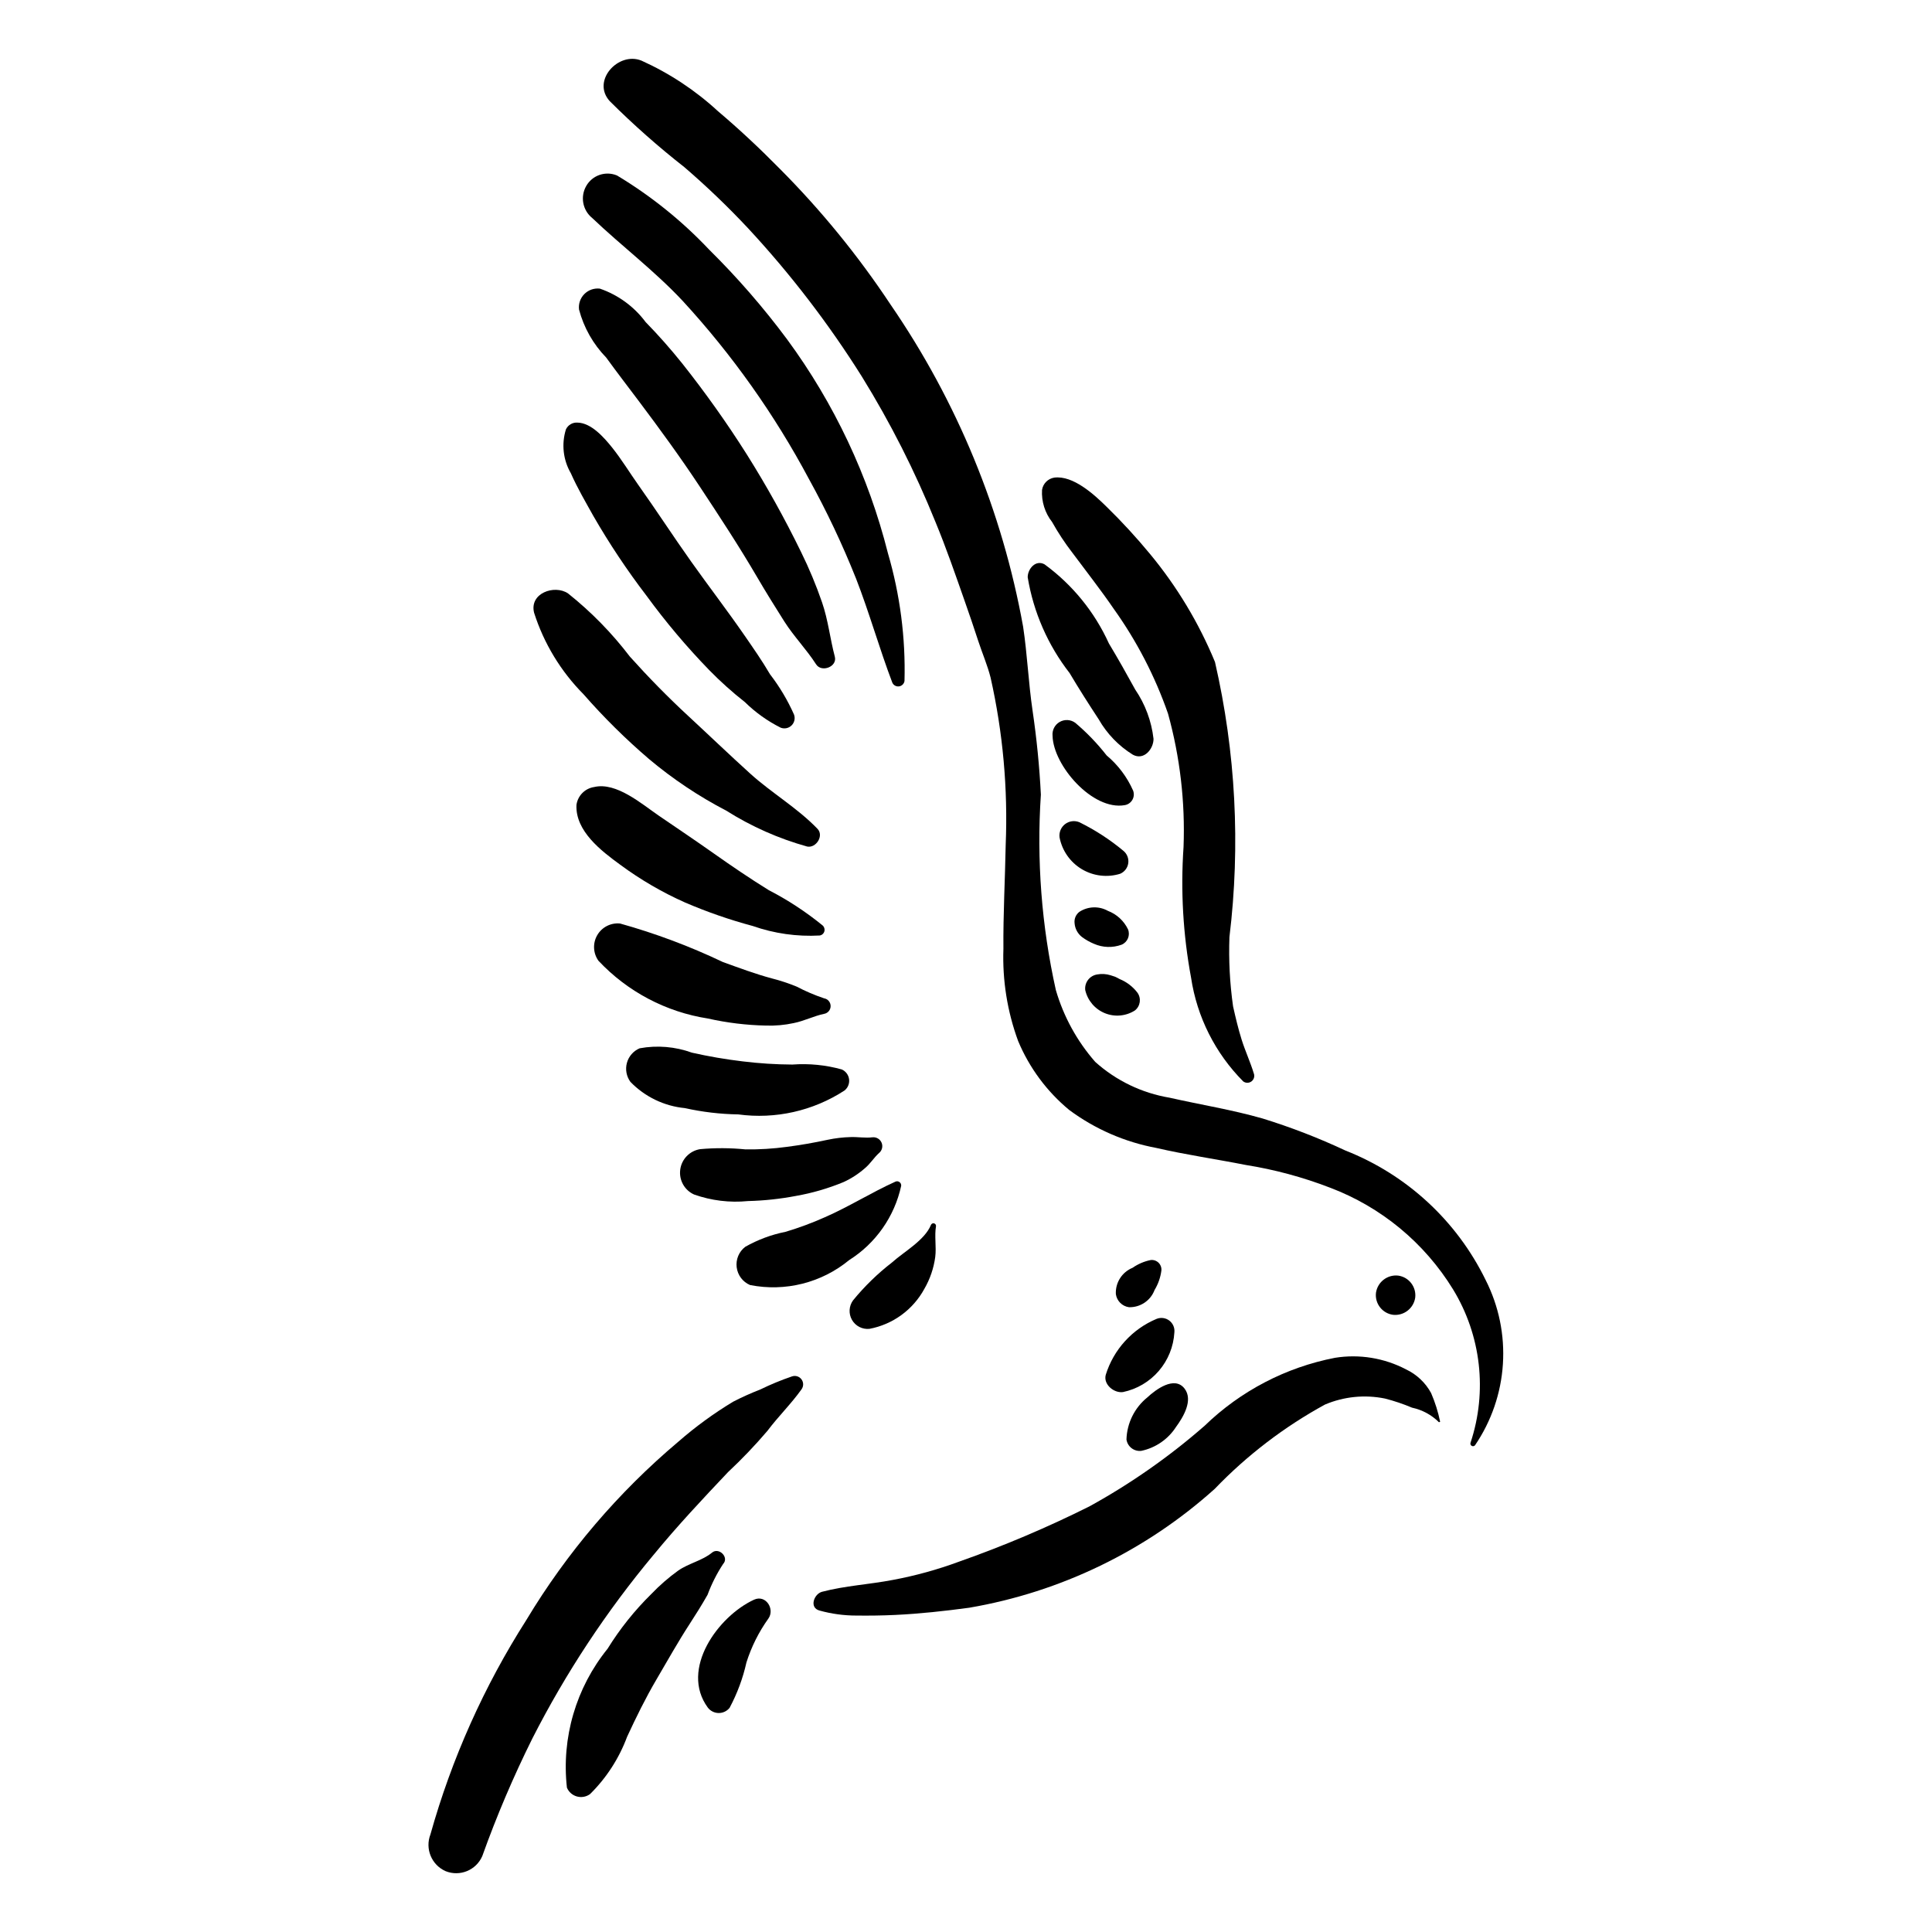 <?xml version="1.0" encoding="UTF-8"?>
<!-- Uploaded to: ICON Repo, www.svgrepo.com, Generator: ICON Repo Mixer Tools -->
<svg fill="#000000" width="800px" height="800px" version="1.1" viewBox="144 144 512 512" xmlns="http://www.w3.org/2000/svg">
 <g>
  <path d="m313.96 160.05c7.449 3.356 14.312 7.887 20.316 13.426 5.699 4.824 11.145 9.93 16.375 15.254h0.004c10.941 10.988 20.77 23.035 29.336 35.961 17.637 25.656 29.621 54.766 35.148 85.406 1.109 7.356 1.41 14.824 2.5 22.215 1.09 7.387 1.828 14.816 2.203 22.27v-0.004c-1.156 17.359 0.18 34.797 3.965 51.781 2.047 7.035 5.609 13.539 10.438 19.051 5.535 4.977 12.371 8.266 19.707 9.492 8.23 1.867 16.512 3.18 24.641 5.508 7.508 2.32 14.844 5.156 21.957 8.492 16.25 6.391 29.516 18.641 37.172 34.336 3.484 6.883 5.059 14.57 4.562 22.27-0.496 7.699-3.047 15.125-7.387 21.504-0.215 0.258-0.59 0.324-0.883 0.152-0.293-0.168-0.422-0.527-0.301-0.844 4.5-13.562 2.805-28.422-4.637-40.621-7.59-12.355-19.066-21.844-32.633-26.965-7.203-2.781-14.68-4.793-22.305-6.008-7.859-1.551-15.828-2.695-23.641-4.496v-0.004c-8.383-1.551-16.297-4.996-23.145-10.074-5.93-4.906-10.578-11.184-13.543-18.289-2.867-7.805-4.188-16.09-3.894-24.398-0.082-9.188 0.441-18.383 0.605-27.57 0.609-14.883-0.734-29.777-4-44.312-0.844-3.34-2.223-6.488-3.289-9.762-1.148-3.519-2.34-7.031-3.574-10.527-2.469-7.035-4.898-14.082-7.75-20.977v0.004c-5.402-13.387-11.934-26.289-19.527-38.566-8.805-14.008-18.898-27.164-30.152-39.289-5.328-5.688-10.957-11.086-16.863-16.168-6.93-5.43-13.527-11.27-19.766-17.484-4.926-5.398 2.277-13.211 8.359-10.762z"/>
  <path d="m361.84 565.84c6.133-1.613 12.52-1.941 18.781-3.144 5.977-1.113 11.844-2.734 17.543-4.844 11.812-4.156 23.355-9.047 34.555-14.648 10.914-6.008 21.152-13.172 30.531-21.371 9.52-9.223 21.516-15.477 34.527-18 6.453-1.039 13.07 0.043 18.855 3.078 2.82 1.336 5.141 3.531 6.629 6.269 1.055 2.445 1.855 4.992 2.391 7.602l-0.309 0.129c-1.957-1.949-4.434-3.289-7.137-3.863-2.328-0.984-4.727-1.793-7.176-2.418-5.34-1.09-10.883-0.535-15.902 1.594-10.816 5.914-20.668 13.449-29.211 22.34-18.281 16.434-40.844 27.359-65.078 31.504-6.481 0.875-13.031 1.594-19.562 1.906-3.445 0.168-6.894 0.207-10.344 0.168h0.004c-3.297 0-6.578-0.449-9.754-1.328-2.824-0.758-1.449-4.414 0.656-4.973z"/>
  <path d="m508.65 486.58c0.43-2.836 3.008-4.832 5.859-4.535 2.859 0.383 4.879 2.996 4.535 5.859-0.43 2.836-3.012 4.832-5.863 4.535-2.859-0.383-4.879-2.996-4.531-5.859z"/>
  <path d="m299.36 193.28c1.629-2.856 5.129-4.043 8.16-2.773 8.992 5.406 17.203 12.012 24.402 19.637 7.481 7.391 14.391 15.34 20.664 23.781 12.496 16.984 21.57 36.234 26.723 56.68 3.215 10.992 4.699 22.414 4.394 33.863-0.113 0.746-0.707 1.328-1.457 1.43-0.75 0.098-1.477-0.309-1.777-1-3.453-9.09-6.09-18.539-9.625-27.617h-0.004c-3.598-9.023-7.754-17.809-12.445-26.309-9.105-17.086-20.344-32.945-33.445-47.195-7.469-7.996-16.141-14.508-24.023-22.016-2.535-2.059-3.195-5.652-1.566-8.48z"/>
  <path d="m302.97 220.49c4.844 1.668 9.074 4.758 12.133 8.867 3.41 3.488 6.582 7.086 9.637 10.891 6.141 7.738 11.867 15.797 17.152 24.145 5.262 8.367 10.066 17.012 14.398 25.895 2.133 4.328 3.992 8.785 5.562 13.344 1.621 4.695 2.117 9.617 3.383 14.387 0.711 2.684-3.519 4.281-4.961 2.035-2.551-3.981-5.91-7.391-8.445-11.395-2.438-3.852-4.891-7.789-7.195-11.734-4.766-8.16-9.953-16.051-15.16-23.934-5.109-7.734-10.574-15.227-16.141-22.637-2.906-3.859-5.844-7.684-8.688-11.598-3.453-3.551-5.93-7.93-7.195-12.715-0.188-1.516 0.332-3.031 1.41-4.117 1.078-1.082 2.59-1.609 4.109-1.434z"/>
  <path d="m293.98 257.78c0.559-1.176 1.789-1.887 3.09-1.785 3.617 0.09 6.953 3.887 9.078 6.523 2.539 3.152 4.711 6.75 7.055 10.055 4.758 6.699 9.23 13.602 13.992 20.301 4.644 6.535 9.527 12.898 14.09 19.496 2.344 3.391 4.684 6.75 6.773 10.309v0.004c2.535 3.289 4.668 6.871 6.359 10.668 0.375 1 0.129 2.129-0.633 2.887-0.758 0.754-1.887 0.992-2.887 0.609-3.5-1.754-6.707-4.047-9.5-6.789-3.34-2.625-6.504-5.465-9.473-8.504-5.988-6.176-11.543-12.762-16.617-19.715-5.129-6.707-9.816-13.742-14.035-21.059-2.066-3.707-4.281-7.484-5.992-11.367-2.047-3.523-2.519-7.742-1.301-11.633z"/>
  <path d="m294.52 301.25c6.137 4.887 11.645 10.516 16.398 16.754 4.91 5.473 10.086 10.758 15.484 15.746 5.5 5.086 10.895 10.277 16.457 15.305 5.676 5.129 12.516 9.098 17.789 14.598 1.754 1.828-0.367 5.141-2.719 4.695-7.578-2.109-14.805-5.312-21.457-9.512-7.301-3.797-14.164-8.383-20.469-13.676-6.195-5.301-12-11.039-17.367-17.176-6.012-6.062-10.5-13.461-13.094-21.594-1.309-5.188 5.387-7.531 8.977-5.141z"/>
  <path d="m296.77 357.3c0.348-2.449 2.266-4.375 4.711-4.734 5.867-1.371 12.594 4.504 17.105 7.594 4.879 3.336 9.781 6.625 14.609 10.035 4.754 3.363 9.582 6.633 14.527 9.699 5.059 2.609 9.836 5.738 14.25 9.332 0.461 0.383 0.652 1 0.496 1.582-0.156 0.578-0.637 1.012-1.23 1.109-6.023 0.336-12.055-0.52-17.75-2.519-6.109-1.637-12.098-3.715-17.91-6.211-6.078-2.703-11.844-6.059-17.195-10.012-5.078-3.699-11.938-8.938-11.613-15.875z"/>
  <path d="m308.32 388.74c9.371 2.617 18.5 6.035 27.281 10.223 4.266 1.531 8.598 3.164 12.977 4.332 2.227 0.566 4.406 1.289 6.531 2.16 2.336 1.223 4.762 2.262 7.262 3.106 1.008 0.164 1.75 1.035 1.754 2.059 0.004 1.02-0.734 1.895-1.742 2.062-2.711 0.566-5.223 1.879-7.996 2.434l-0.004 0.004c-2.43 0.527-4.914 0.754-7.398 0.668-5.176-0.105-10.332-0.734-15.383-1.871-11.105-1.723-21.316-7.113-29.008-15.309-1.426-2.004-1.551-4.656-0.316-6.781 1.234-2.125 3.598-3.332 6.043-3.086z"/>
  <path d="m313.51 421.81c4.644-0.852 9.43-0.453 13.867 1.16 4.441 1 8.93 1.77 13.449 2.309 4.371 0.535 8.77 0.816 13.172 0.84 4.402-0.324 8.832 0.113 13.082 1.297 1.055 0.469 1.789 1.453 1.934 2.598s-0.32 2.281-1.227 2.992c-8.316 5.41-18.297 7.652-28.125 6.324-4.766-0.074-9.508-0.633-14.156-1.668-5.484-0.527-10.602-2.992-14.438-6.953-1.062-1.449-1.406-3.305-0.93-5.039s1.715-3.156 3.371-3.859z"/>
  <path d="m329.52 448.54c4.008-0.363 8.039-0.344 12.047 0.059 3.68 0.051 7.359-0.176 11.004-0.676 3.629-0.469 7.199-1.098 10.777-1.871 2.008-0.426 4.047-0.664 6.098-0.715 1.848-0.066 3.984 0.301 5.777 0.055v0.004c1.039-0.105 2.023 0.488 2.418 1.453 0.395 0.965 0.109 2.078-0.703 2.731-1.352 1.219-2.231 2.75-3.684 3.973-1.699 1.5-3.609 2.746-5.668 3.695-4.074 1.688-8.32 2.926-12.664 3.688-4.191 0.797-8.445 1.254-12.711 1.359-4.832 0.477-9.707-0.121-14.281-1.742-2.539-1.148-4.027-3.828-3.66-6.594 0.363-2.766 2.496-4.965 5.25-5.418z"/>
  <path d="m341.48 474.43c3.32-1.891 6.926-3.231 10.672-3.981 3.559-1.059 7.043-2.348 10.434-3.863 6.441-2.809 12.367-6.586 18.75-9.457 0.355-0.141 0.758-0.086 1.062 0.148 0.305 0.23 0.465 0.609 0.422 0.988-1.77 8.137-6.731 15.219-13.773 19.664-7.328 6.035-16.98 8.465-26.293 6.613-1.926-0.828-3.266-2.613-3.527-4.695-0.262-2.078 0.594-4.141 2.254-5.418z"/>
  <path d="m370.08 488.59c3.047-3.719 6.5-7.078 10.301-10.016 3.184-2.875 8.664-5.852 10.344-9.984 0.141-0.312 0.484-0.473 0.816-0.387 0.328 0.09 0.543 0.402 0.512 0.738-0.457 2.625 0.133 5.481-0.203 8.156v0.004c-0.398 2.977-1.379 5.852-2.883 8.453-3.012 5.543-8.359 9.438-14.559 10.605-1.879 0.191-3.691-0.742-4.629-2.379-0.934-1.637-0.816-3.672 0.301-5.191z"/>
  <path d="m420.15 273.83c0.258-1.676 1.566-2.988 3.234-3.258 5-0.645 10.598 4.481 13.922 7.773v-0.004c4.059 3.965 7.898 8.148 11.508 12.523 7.121 8.613 12.91 18.246 17.172 28.578 5.488 23.891 6.785 48.555 3.828 72.887-0.223 6.133 0.098 12.273 0.961 18.352 0.652 2.922 1.379 5.992 2.273 8.836 0.953 3.031 2.309 5.934 3.223 8.949h0.004c0.285 0.762 0.035 1.617-0.609 2.109-0.648 0.488-1.543 0.496-2.195 0.012-7.422-7.461-12.266-17.098-13.828-27.508-2.121-11.41-2.789-23.043-1.992-34.621 0.453-11.922-0.934-23.84-4.113-35.34-3.445-9.891-8.289-19.242-14.379-27.762-3.477-5.082-7.289-9.922-10.957-14.863h-0.004c-1.988-2.582-3.785-5.301-5.375-8.145-1.898-2.418-2.852-5.449-2.672-8.52z"/>
  <path d="m420.82 293.56c7.391 5.402 13.262 12.621 17.047 20.957 2.418 4.012 4.703 8.086 6.961 12.191h-0.004c2.664 3.902 4.336 8.398 4.871 13.09 0.023 2.644-2.519 5.824-5.484 4.203-3.758-2.328-6.875-5.566-9.066-9.41-2.644-4.031-5.234-8.078-7.691-12.223-5.758-7.402-9.574-16.129-11.102-25.379-0.02-2.16 2.051-4.75 4.469-3.43z"/>
  <path d="m428.95 335.55c3.062 2.582 5.848 5.477 8.312 8.637 3.023 2.531 5.426 5.723 7.023 9.328 0.305 0.809 0.234 1.711-0.199 2.457-0.434 0.75-1.18 1.266-2.031 1.402-8.5 1.492-18.93-10.488-19.117-18.383v-0.004c-0.148-1.488 0.594-2.926 1.891-3.668 1.301-0.742 2.914-0.652 4.121 0.23z"/>
  <path d="m430.02 361.89c4.188 2.055 8.109 4.602 11.691 7.586 0.973 0.793 1.461 2.035 1.289 3.277-0.172 1.242-0.98 2.305-2.133 2.801-3.418 1.062-7.129 0.617-10.199-1.227-3.07-1.844-5.207-4.91-5.879-8.426-0.164-1.348 0.395-2.68 1.469-3.504 1.074-0.824 2.508-1.016 3.762-0.508z"/>
  <path d="m430.06 385.64c2.269-1.473 5.164-1.574 7.527-0.262 2.348 0.891 4.262 2.648 5.348 4.906 0.641 1.594-0.117 3.406-1.699 4.07-2.375 0.867-4.988 0.789-7.305-0.227-1.133-0.465-2.207-1.074-3.191-1.805-1.133-0.879-1.844-2.191-1.961-3.621-0.156-1.18 0.332-2.352 1.281-3.062z"/>
  <path d="m434.76 402.24c1.184-0.219 2.406-0.148 3.555 0.215l1.211 0.395c0.391 0.176 0.773 0.375 1.145 0.59 1.879 0.758 3.519 2.004 4.75 3.613 1.086 1.5 0.793 3.59-0.664 4.731-2.391 1.52-5.367 1.785-7.984 0.707-2.617-1.074-4.547-3.359-5.176-6.117-0.223-2.004 1.172-3.824 3.164-4.133z"/>
  <path d="m444.14 479.98c1.445-1.008 3.086-1.711 4.816-2.059 0.77-0.086 1.535 0.18 2.086 0.727 0.547 0.547 0.82 1.312 0.734 2.082-0.238 1.816-0.852 3.562-1.801 5.129-1.055 2.812-3.777 4.644-6.781 4.566-1.801-0.246-3.219-1.66-3.481-3.461-0.16-3.031 1.613-5.832 4.426-6.984z"/>
  <path d="m437.03 508.36c2.074-6.707 7.016-12.148 13.496-14.852 1.129-0.445 2.402-0.266 3.363 0.469 0.961 0.738 1.465 1.922 1.332 3.125-0.219 3.766-1.668 7.356-4.129 10.211-2.461 2.859-5.793 4.824-9.484 5.598-2.324 0.344-5.258-1.973-4.578-4.551z"/>
  <path d="m448.04 514.34c2.195-2.055 7.215-5.84 9.887-2.34 2.348 3.07-0.367 7.559-2.246 10.125v-0.004c-2.094 3.273-5.414 5.566-9.215 6.367-1.914 0.234-3.664-1.105-3.941-3.012 0.133-4.34 2.144-8.406 5.516-11.137z"/>
  <path d="m258.07 630.13c5.637-20.094 14.207-39.242 25.43-56.836 10.73-17.844 24.328-33.797 40.246-47.215 4.527-3.953 9.387-7.5 14.527-10.605 2.344-1.207 4.746-2.289 7.203-3.242 2.711-1.324 5.5-2.477 8.355-3.453 0.922-0.344 1.961-0.043 2.555 0.742 0.598 0.785 0.605 1.867 0.023 2.664-2.742 3.863-6.184 7.199-9.047 11.02-3.266 3.832-6.742 7.473-10.418 10.91-6.734 7.113-13.48 14.301-19.695 21.879h-0.004c-12.508 14.973-23.293 31.309-32.152 48.691-5.035 10.125-9.473 20.539-13.281 31.184-1.621 3.762-5.949 5.539-9.742 4-3.719-1.66-5.477-5.945-4-9.738z"/>
  <path d="m305.01 580.94c3.273-5.289 7.172-10.164 11.605-14.523 2.172-2.269 4.543-4.336 7.086-6.172 2.766-1.945 6.457-2.676 8.988-4.781 1.812-1.512 4.609 1.23 2.949 3.004v-0.004c-1.68 2.559-3.062 5.297-4.125 8.164-1.496 2.641-3.098 5.199-4.75 7.738-3.109 4.781-5.902 9.797-8.793 14.711-2.867 4.883-5.394 10.023-7.769 15.16h-0.004c-2.121 5.723-5.469 10.91-9.812 15.199-0.996 0.742-2.281 0.98-3.481 0.652-1.203-0.328-2.184-1.191-2.664-2.34-1.477-13.215 2.402-26.473 10.77-36.809z"/>
  <path d="m343.84 567.93c3.098-1.418 5.566 2.492 3.789 5.008-2.535 3.543-4.496 7.465-5.812 11.617-0.938 4.195-2.441 8.246-4.469 12.039-0.703 0.879-1.773 1.387-2.898 1.375s-2.184-0.539-2.867-1.43c-7.484-10.191 2.769-24.258 12.258-28.609z"/>
 </g>
</svg>